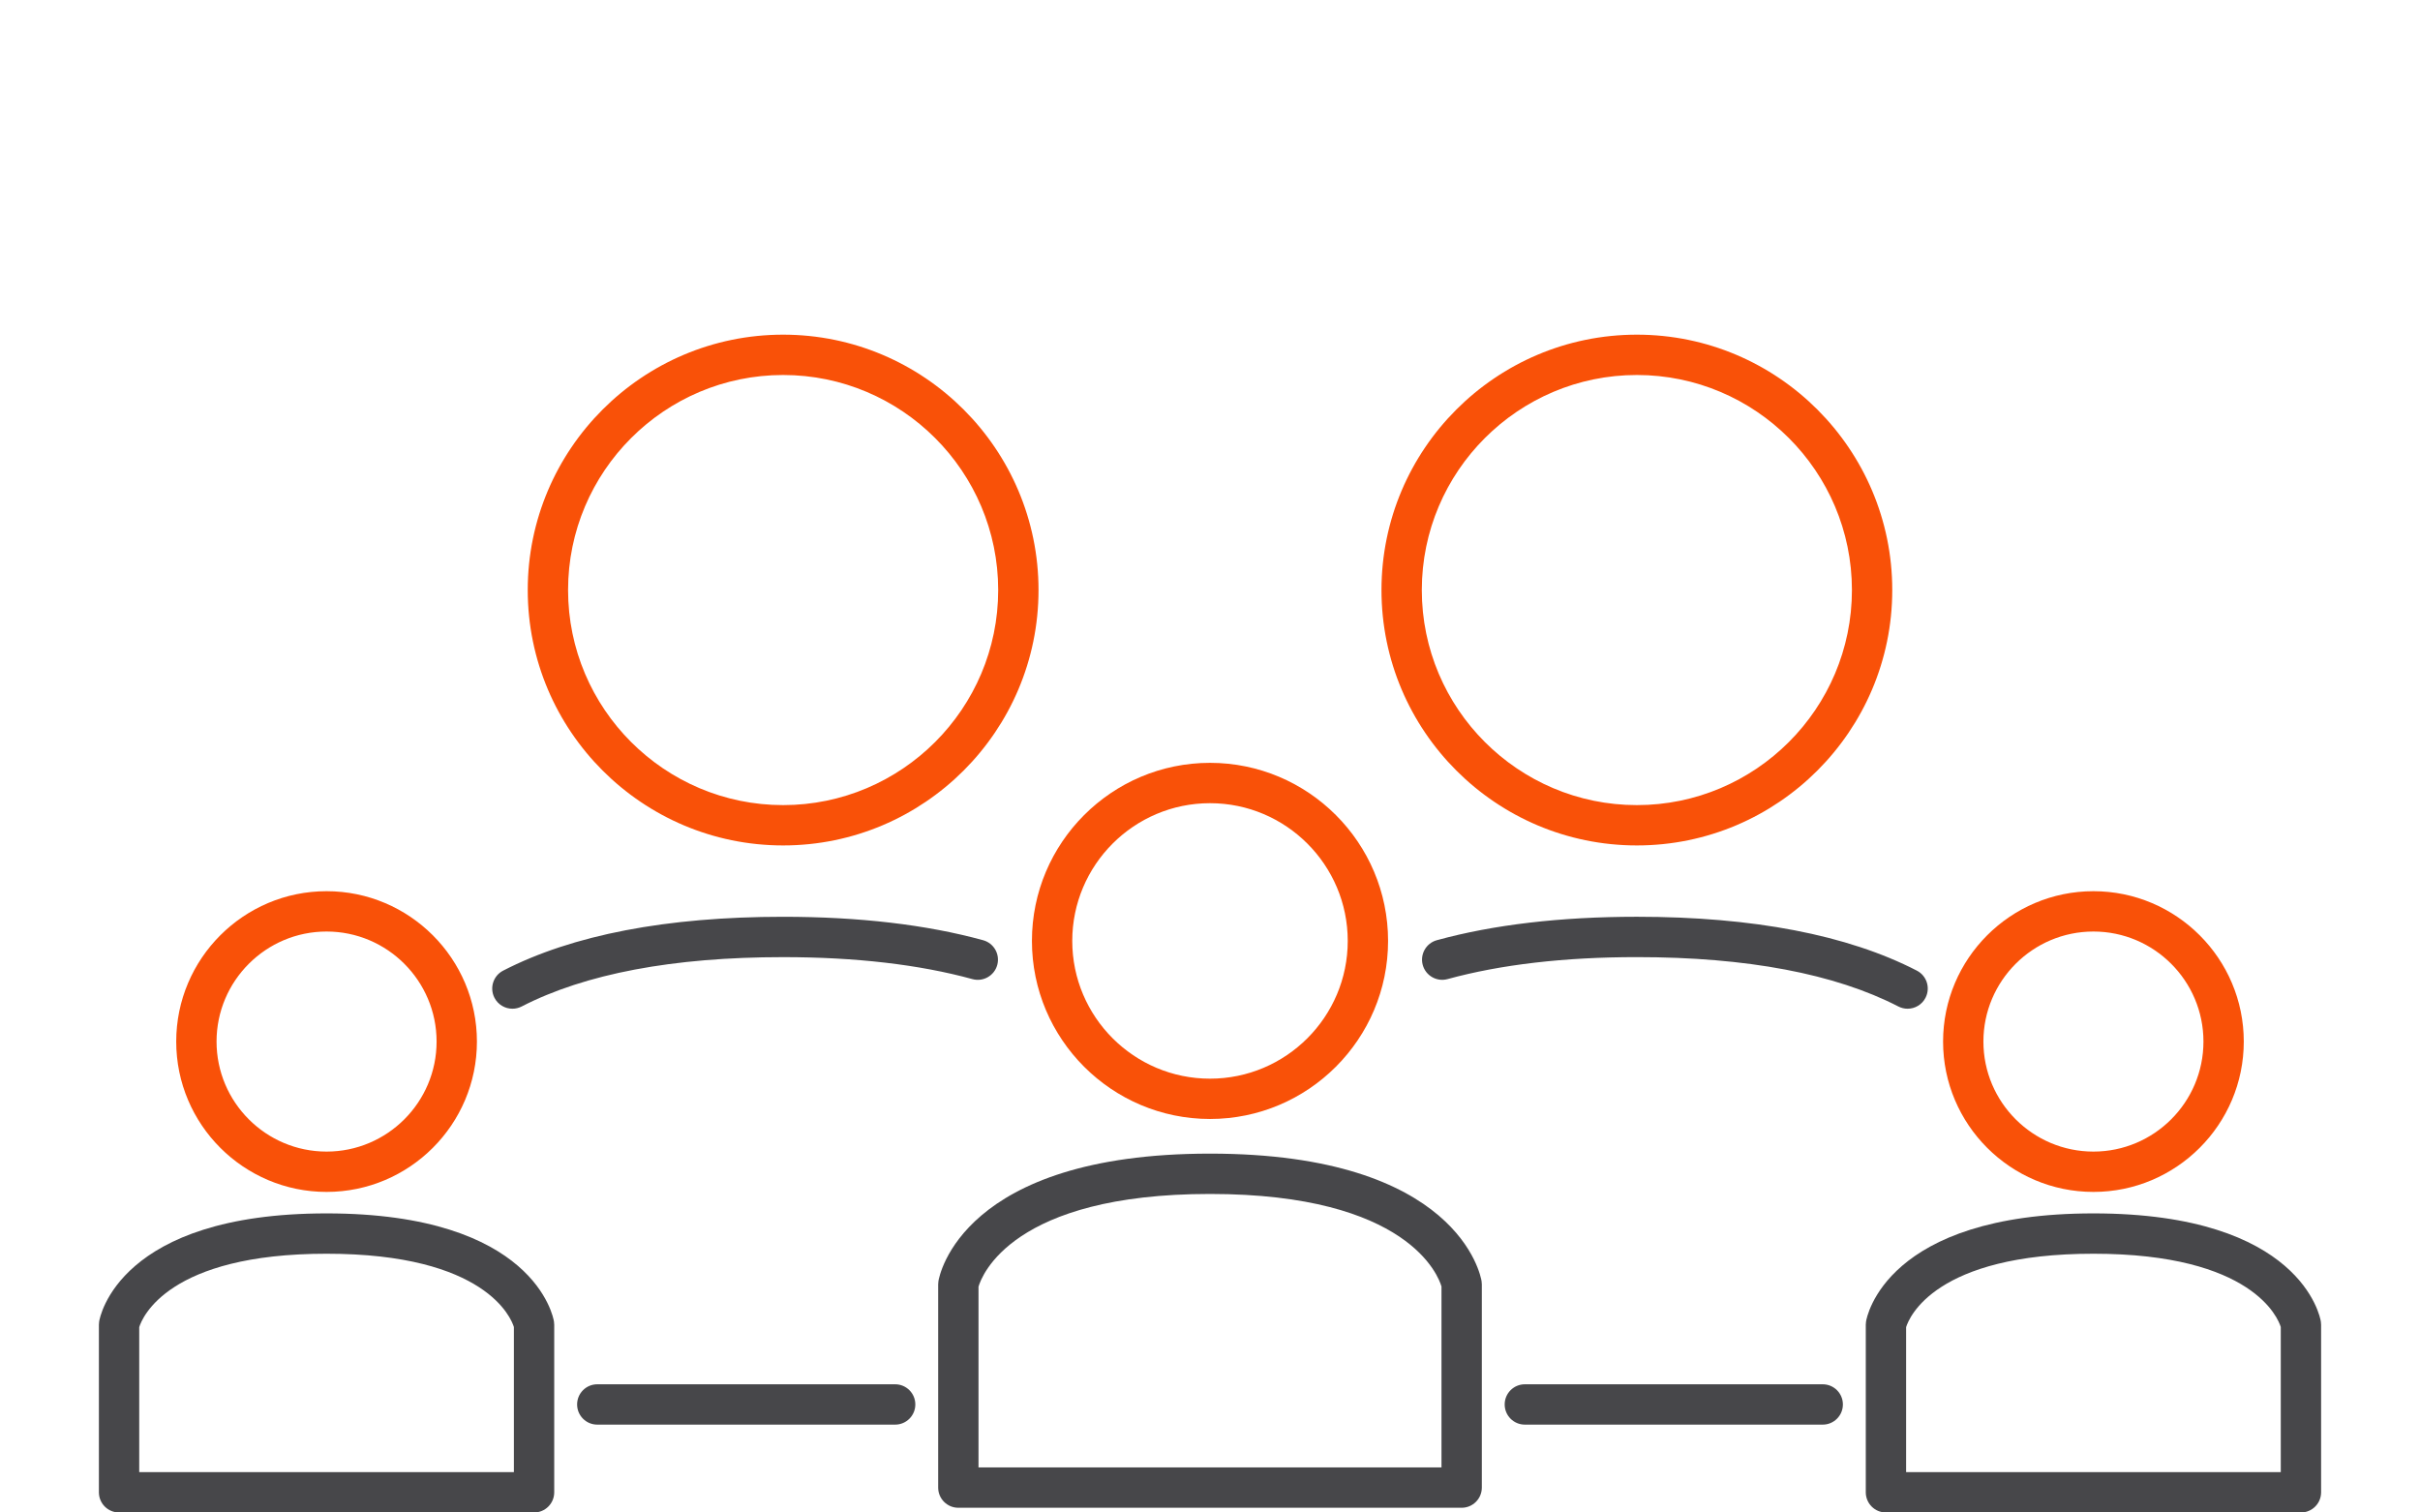 <?xml version="1.0" encoding="utf-8"?>
<!-- Generator: Adobe Illustrator 27.8.0, SVG Export Plug-In . SVG Version: 6.00 Build 0)  -->
<svg version="1.1" id="Layer_1" xmlns="http://www.w3.org/2000/svg" xmlns:xlink="http://www.w3.org/1999/xlink" x="0px" y="0px"
	 width="120px" height="75px" viewBox="0 0 120 75" enable-background="new 0 0 120 75" xml:space="preserve">
<g>
	<g>
		<path fill="#F95108" d="M38.833,41.923c-6.983,0-12.664-5.681-12.664-12.664s5.681-12.664,12.664-12.664
			s12.664,5.681,12.664,12.664S45.816,41.923,38.833,41.923z M38.833,18.595c-5.88,0-10.664,4.784-10.664,10.664
			c0,5.88,4.784,10.664,10.664,10.664s10.664-4.784,10.664-10.664C49.497,23.379,44.713,18.595,38.833,18.595z"/>
	</g>
	<g id="Person_00000020384215022126877330000005229668217374672261_">
		<g>
			<path fill="#47474A" d="M26.482,75H5.904c-0.553,0-1-0.448-1-1v-8.312c0-0.053,0.004-0.106,0.013-0.159
				c0.035-0.219,0.981-5.36,11.276-5.36c10.297,0,11.241,5.142,11.276,5.36
				c0.009,0.053,0.013,0.105,0.013,0.159v8.312C27.482,74.552,27.035,75,26.482,75z M6.904,73h18.578
				v-7.198c-0.13-0.42-1.379-3.633-9.289-3.633c-7.853,0-9.141,3.167-9.289,3.64V73z"/>
		</g>
		<g>
			<path fill="#F95108" d="M16.193,59.104c-4.11,0-7.455-3.345-7.455-7.456c0-4.111,3.345-7.456,7.455-7.456
				c4.111,0,7.456,3.345,7.456,7.456C23.649,55.759,20.305,59.104,16.193,59.104z M16.193,46.192
				c-3.008,0-5.455,2.448-5.455,5.456s2.447,5.456,5.455,5.456c3.009,0,5.456-2.447,5.456-5.456
				S19.202,46.192,16.193,46.192z"/>
		</g>
	</g>
	<g id="Person_00000111176777106764078220000003753784639836513684_">
		<g>
			<path fill="#47474A" d="M72.478,74.766h-24.957c-0.553,0-1-0.448-1-1V63.686c0-0.053,0.004-0.106,0.013-0.159
				c0.041-0.258,1.157-6.322,13.466-6.322s13.425,6.064,13.466,6.322c0.009,0.052,0.013,0.105,0.013,0.159v10.081
				C73.478,74.318,73.031,74.766,72.478,74.766z M48.522,72.766h22.957V63.796C71.336,63.303,69.856,59.205,60,59.205
				c-9.803,0-11.32,4.054-11.479,4.597V72.766z"/>
		</g>
		<g>
			<path fill="#F95108" d="M60,55.487c-4.869,0-8.83-3.961-8.83-8.83c0-4.869,3.961-8.83,8.83-8.83
				s8.83,3.961,8.83,8.83C68.83,51.526,64.869,55.487,60,55.487z M60,39.828c-3.767,0-6.83,3.064-6.83,6.83
				c0,3.766,3.063,6.83,6.83,6.83s6.83-3.064,6.83-6.83C66.83,42.892,63.767,39.828,60,39.828z"/>
		</g>
	</g>
	<g>
		<path fill="#47474A" d="M25.409,50.02c-0.362,0-0.713-0.198-0.89-0.542c-0.253-0.491-0.06-1.094,0.431-1.347
			c3.439-1.772,8.109-2.67,13.883-2.67c3.771,0,7.107,0.391,9.917,1.162c0.532,0.146,0.846,0.696,0.7,1.229
			c-0.146,0.532-0.697,0.846-1.23,0.7c-2.637-0.724-5.796-1.09-9.388-1.09c-5.451,0-9.813,0.824-12.967,2.448
			C25.72,49.984,25.564,50.02,25.409,50.02z"/>
	</g>
	<g>
		<path fill="#47474A" d="M44.388,70.643H29.617c-0.553,0-1-0.448-1-1s0.447-1,1-1h14.771c0.553,0,1,0.448,1,1
			S44.94,70.643,44.388,70.643z"/>
	</g>
	<g>
		<path fill="#F95108" d="M81.167,41.923c-6.983,0-12.664-5.681-12.664-12.664s5.681-12.664,12.664-12.664
			s12.664,5.681,12.664,12.664S88.15,41.923,81.167,41.923z M81.167,18.595c-5.88,0-10.664,4.784-10.664,10.664
			c0,5.88,4.784,10.664,10.664,10.664s10.664-4.784,10.664-10.664C91.831,23.379,87.047,18.595,81.167,18.595z"/>
	</g>
	<g id="Person_00000169556087083730866530000008815740593782386602_">
		<g>
			<path fill="#47474A" d="M114.096,75H93.518c-0.553,0-1-0.448-1-1v-8.312c0-0.053,0.004-0.106,0.013-0.159
				c0.035-0.219,0.98-5.36,11.276-5.36c10.296,0,11.241,5.142,11.276,5.36
				c0.009,0.052,0.013,0.105,0.013,0.159v8.312C115.096,74.552,114.648,75,114.096,75z M94.518,73
				h18.578v-7.198c-0.13-0.42-1.381-3.633-9.289-3.633c-7.854,0-9.142,3.167-9.289,3.64V73z"/>
		</g>
		<g>
			<path fill="#F95108" d="M103.807,59.104c-4.111,0-7.456-3.345-7.456-7.456c0-4.111,3.345-7.456,7.456-7.456
				c4.11,0,7.455,3.345,7.455,7.456C111.262,55.759,107.917,59.104,103.807,59.104z M103.807,46.192
				c-3.009,0-5.456,2.448-5.456,5.456s2.447,5.456,5.456,5.456c3.008,0,5.455-2.447,5.455-5.456
				S106.814,46.192,103.807,46.192z"/>
		</g>
	</g>
	<g>
		<path fill="#47474A" d="M94.591,50.02c-0.154,0-0.31-0.036-0.457-0.111c-3.153-1.625-7.516-2.448-12.967-2.448
			c-3.592,0-6.751,0.367-9.388,1.09c-0.534,0.146-1.083-0.168-1.23-0.7c-0.145-0.533,0.168-1.083,0.7-1.229
			c2.81-0.771,6.146-1.162,9.917-1.162c5.773,0,10.443,0.898,13.883,2.67c0.491,0.253,0.684,0.856,0.431,1.347
			C95.304,49.822,94.953,50.02,94.591,50.02z"/>
	</g>
	<g>
		<path fill="#47474A" d="M90.383,70.643H75.612c-0.553,0-1-0.448-1-1s0.447-1,1-1h14.771c0.553,0,1,0.448,1,1
			S90.936,70.643,90.383,70.643z"/>
	</g>
</g>
</svg>
